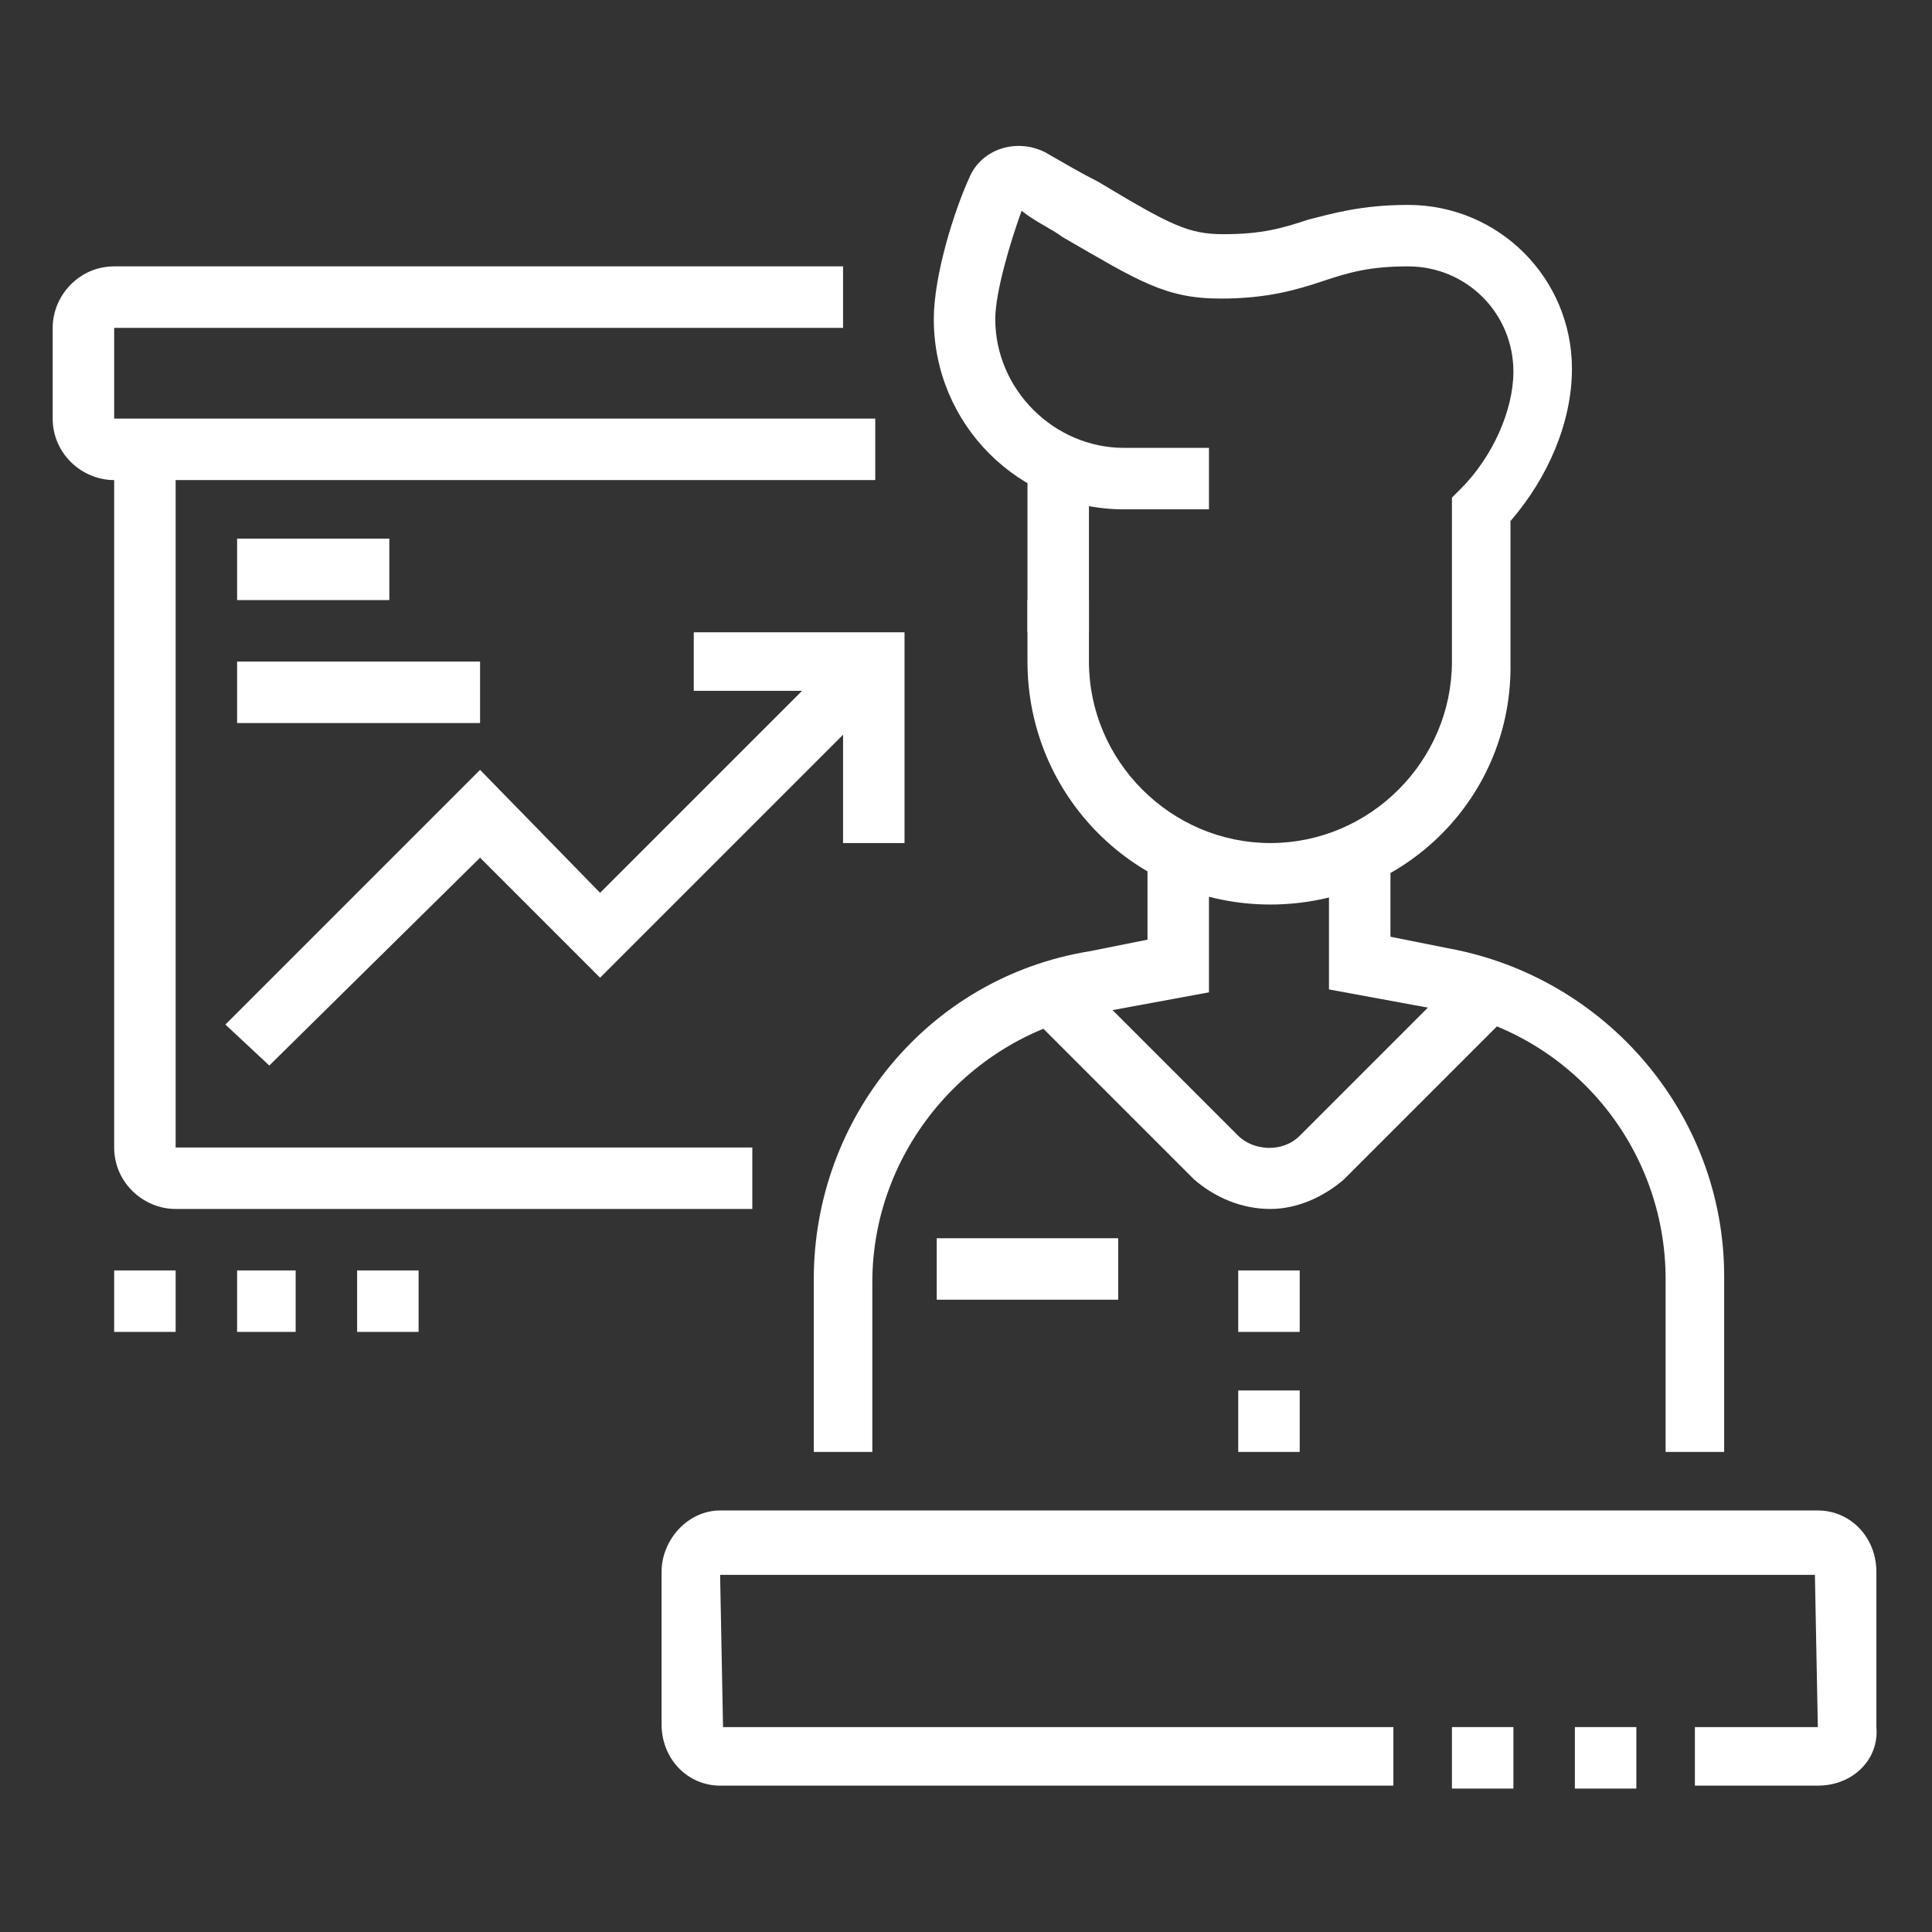 <?xml version="1.0" encoding="utf-8"?>
<!-- Generator: Adobe Illustrator 24.1.0, SVG Export Plug-In . SVG Version: 6.00 Build 0)  -->
<svg version="1.1" id="Layer_1" xmlns="http://www.w3.org/2000/svg" xmlns:xlink="http://www.w3.org/1999/xlink" x="0px" y="0px"
	 width="66px" height="66px" viewBox="0 0 66 66" style="enable-background:new 0 0 66 66;" xml:space="preserve">
<rect x="0" y="0" width="66" height="66" fill="#333333" stroke="none"/>
<style type="text/css">
	.st0{display:none;}
	.st1{display:inline;fill:#FFFFFF;}
	.st2{fill:#FFFFFF;}
</style>
<g class="st0">
	<path class="st1" d="M16.4,18.3c-3.4,0-6.2-3-6.2-6.8s2.8-6.8,6.2-6.8s6.2,3,6.2,6.8S19.8,18.3,16.4,18.3z M16.4,6.9
		c-2.3,0-4.2,2.1-4.2,4.7s1.9,4.7,4.2,4.7s4.2-2.1,4.2-4.7S18.7,6.9,16.4,6.9z"/>
	<rect x="15.3" y="39.1" class="st1" width="2.1" height="20.8"/>
	<path class="st1" d="M23.7,60.9H9.1C8,60.9,7,60,7,58.8c0-1.7,1.1-3.2,2.7-3.7l0.4-0.1V29.8h2.1v26.7l-1.9,0.6
		c-0.8,0.3-1.3,1-1.3,1.7h14.5c0-0.8-0.5-1.5-1.3-1.8l-1.9-0.6V38.1h2.1V55l0.4,0.1c1.6,0.5,2.7,2,2.7,3.7
		C25.7,60,24.8,60.9,23.7,60.9z"/>
	<path class="st1" d="M56.9,44.3H33v-2.1h23.9c0.6,0,1-0.5,1-1V12.1c0-0.6-0.5-1-1-1H24.7V9h32.2c1.7,0,3.1,1.4,3.1,3.1v29.1
		C60,42.9,58.6,44.3,56.9,44.3z"/>
	<rect x="24.7" y="42.2" class="st1" width="2.1" height="2.1"/>
	<rect x="28.8" y="42.2" class="st1" width="2.1" height="2.1"/>
	<rect x="36.1" y="4.8" class="st1" width="10.4" height="2.1"/>
	<rect x="48.6" y="4.8" class="st1" width="3.1" height="2.1"/>
	<rect x="37.2" y="43.3" class="st1" width="2.1" height="17.7"/>
	<polygon class="st1" points="46.1,61.2 38.2,49.1 30.3,61.2 28.6,60 38.2,45.3 47.8,60 	"/>
	<path class="st1" d="M28.8,39.1c-2.3,0-4.2-1.9-4.2-4.2c0-2.3,1.9-4.2,4.2-4.2s4.2,1.9,4.2,4.2C33,37.2,31.1,39.1,28.8,39.1z
		 M28.8,32.9c-1.1,0-2.1,0.9-2.1,2.1c0,1.1,0.9,2.1,2.1,2.1s2.1-0.9,2.1-2.1C30.9,33.8,30,32.9,28.8,32.9z"/>
	<path class="st1" d="M43.4,34.9c-2.3,0-4.2-1.9-4.2-4.2s1.9-4.2,4.2-4.2c2.3,0,4.2,1.9,4.2,4.2S45.7,34.9,43.4,34.9z M43.4,28.7
		c-1.1,0-2.1,0.9-2.1,2.1c0,1.1,0.9,2.1,2.1,2.1c1.1,0,2.1-0.9,2.1-2.1C45.5,29.6,44.5,28.7,43.4,28.7z"/>
	<path class="st1" d="M50.7,22.5c-2.3,0-4.2-1.9-4.2-4.2s1.9-4.2,4.2-4.2c2.3,0,4.2,1.9,4.2,4.2S53,22.5,50.7,22.5z M50.7,16.2
		c-1.1,0-2.1,0.9-2.1,2.1s0.9,2.1,2.1,2.1c1.1,0,2.1-0.9,2.1-2.1S51.8,16.2,50.7,16.2z"/>
	<rect x="31.7" y="31.8" transform="matrix(0.962 -0.274 0.274 0.962 -7.631 11.169)" class="st1" width="8.9" height="2.1"/>
	<rect x="42.9" y="23.5" transform="matrix(0.504 -0.864 0.864 0.504 2.126 52.812)" class="st1" width="8.2" height="2.1"/>
	<path class="st1" d="M11.2,43.3H9.6c-2,0-3.6-1.6-3.6-3.6V27.7c0-4,3.3-7.3,7.3-7.3H33c1.7,0,3.1,1.4,3.1,3.1s-1.4,3.1-3.1,3.1
		H22.6v12.5h-2.1V24.6H33c0.6,0,1-0.5,1-1s-0.5-1-1-1H13.3c-2.9,0-5.2,2.3-5.2,5.2v11.9c0,0.9,0.7,1.6,1.6,1.6h1.6V43.3z"/>
</g>
<g class="st0">
	<path class="st1" d="M57.6,63.6h-5.2c-1.7,0-3.1-1.4-3.1-3.1V42.9h2.1v17.7c0,0.6,0.5,1,1,1h5.2c0-0.8-0.5-1.5-1.3-1.8l-1.9-0.6
		V29.6h2.1v28.1l0.4,0.1c1.6,0.5,2.7,2,2.7,3.7C59.7,62.7,58.8,63.6,57.6,63.6z"/>
	<path class="st1" d="M50.3,21c-3.4,0-6.2-3-6.2-6.8s2.8-6.8,6.2-6.8s6.2,3,6.2,6.8S53.8,21,50.3,21z M50.3,9.6
		c-2.3,0-4.2,2.1-4.2,4.7s1.9,4.7,4.2,4.7c2.3,0,4.2-2.1,4.2-4.7S52.6,9.6,50.3,9.6z"/>
	<path class="st1" d="M43,63.6h-5.1c-1.1,0-2.1-0.9-2.1-2.1c0-1.7,1.2-3.2,2.8-3.6l0.8-0.2l4.8-19v-9.4H33.7c-1.7,0-3.1-1.4-3.1-3.1
		s1.4-3.1,3.1-3.1h19.7c4,0,7.3,3.3,7.3,7.3v11.9c0,2-1.6,3.6-3.6,3.6h-1.6v-2.1h1.6c0.9,0,1.6-0.7,1.6-1.6V30.4
		c0-2.9-2.3-5.2-5.2-5.2H33.7c-0.6,0-1,0.5-1,1s0.5,1,1,1h12.5l0,11.9l-5.1,20.3l-2,0.5c-0.7,0.2-1.2,0.8-1.2,1.6H43
		c0.5,0,0.9-0.3,1-0.8l2.4-9.6l2,0.5L46,61.3C45.6,62.7,44.4,63.6,43,63.6z"/>
	<path class="st1" d="M23.8,58.9l-1.7-1.2c0.4-0.6,0.9-1.2,1.3-1.9l1.7,1.1C24.7,57.6,24.2,58.2,23.8,58.9z"/>
	<path class="st1" d="M26.8,54.2L25,53.2c0.5-0.9,1-1.8,1.5-2.6l1.8,1C27.8,52.4,27.3,53.3,26.8,54.2z"/>
	<path class="st1" d="M29.7,48.6l-1.9-0.9c0.4-0.9,0.8-1.9,1.2-2.8l1.9,0.8C30.6,46.7,30.2,47.7,29.7,48.6z"/>
	<path class="st1" d="M35.3,46.2l-1.9-0.8c0.5-1.2,0.9-2.5,1.3-3.7l2,0.6C36.2,43.6,35.8,44.9,35.3,46.2z"/>
	<path class="st1" d="M37.4,39.8l-2-0.6c0.7-2.6,1.3-5.2,1.7-7.8l2.1,0.3C38.7,34.4,38.1,37.2,37.4,39.8z"/>
	<path class="st1" d="M14.6,27.3L12.5,27c0.2-1.3,0.3-2.5,0.4-3.8l2.1,0.1C14.9,24.6,14.8,26,14.6,27.3z"/>
	<path class="st1" d="M13.8,31.6l-2-0.5c0.1-0.6,0.3-1.2,0.4-1.8l2,0.4C14.1,30.3,13.9,30.9,13.8,31.6z"/>
	<path class="st1" d="M32.1,42.8l-2-0.7c1.6-4.5,2.6-9.1,3.2-13.9l2.1,0.2C34.8,33.3,33.7,38.1,32.1,42.8z"/>
	<path class="st1" d="M6.8,53.5l-1.6-1.4c7.6-8.6,11.8-19.6,11.8-31.1h-5.2c-1.1,0-2.1-0.9-2.1-2.1c0-0.6,0.2-1.1,0.6-1.5L25,3
		c0.8-0.8,2.1-0.8,2.9,0l14.5,14.5c0.4,0.4,0.6,0.9,0.6,1.5c0,1.1-0.9,2.1-2.1,2.1h-5.2c0,1,0,2.1-0.1,3.2l-2.1-0.1
		c0-1,0.1-2.1,0.1-3.1V19H41L26.5,4.4L11.9,19l7.3,0V21C19.2,33,14.8,44.6,6.8,53.5z"/>
	<polygon class="st1" points="27.5,8.6 25.4,8.6 25.4,10.7 27.5,10.7 27.5,8.6 	"/>
	<polygon class="st1" points="27.5,12.7 25.4,12.7 25.4,14.8 27.5,14.8 27.5,12.7 	"/>
	<polygon class="st1" points="27.5,16.9 25.4,16.9 25.4,19 27.5,19 27.5,16.9 	"/>
	<polygon class="st1" points="19.2,41.8 17.1,41.8 17.1,43.9 19.2,43.9 19.2,41.8 	"/>
	<polygon class="st1" points="21.3,37.7 19.2,37.7 19.2,39.7 21.3,39.7 21.3,37.7 	"/>
	<polygon class="st1" points="17.1,46 15,46 15,48.1 17.1,48.1 17.1,46 	"/>
</g>
<g class="st0">
	<path class="st1" d="M51.7,44.4c-4.6,0-8.3-4.2-8.3-9.3s3.7-9.3,8.3-9.3s8.3,4.2,8.3,9.3S56.3,44.4,51.7,44.4z M51.7,27.8
		c-3.4,0-6.2,3.3-6.2,7.3s2.8,7.3,6.2,7.3s6.2-3.3,6.2-7.3S55.1,27.8,51.7,27.8z"/>
	<path class="st1" d="M63.1,63.1H61V52.7c0-2.3-1.9-4.2-4.2-4.2H46.5c-2.3,0-4.2,1.9-4.2,4.2v10.4h-2.1V52.7c0-3.4,2.8-6.2,6.2-6.2
		h10.4c3.4,0,6.2,2.8,6.2,6.2V63.1z"/>
	<path class="st1" d="M21.6,37.2h-2.1v-2.1c0-1.1-0.9-2.1-2.1-2.1h-6.2c-1.1,0-2.1,0.9-2.1,2.1v2.1H7v-2.1c0-2.3,1.9-4.2,4.2-4.2
		h6.2c2.3,0,4.2,1.9,4.2,4.2V37.2z"/>
	<path class="st1" d="M14.3,28.8c-2.9,0-5.2-2.6-5.2-5.7s2.3-5.7,5.2-5.7s5.2,2.6,5.2,5.7S17.2,28.8,14.3,28.8z M14.3,19.5
		c-1.7,0-3.1,1.6-3.1,3.6s1.4,3.6,3.1,3.6s3.1-1.6,3.1-3.6S16,19.5,14.3,19.5z"/>
	<path class="st1" d="M54.8,23.7h-2.1v-8.3c0-1.1-0.9-2.1-2.1-2.1h-2.4v-2.1h2.4c2.3,0,4.2,1.9,4.2,4.2V23.7z"/>
	<path class="st1" d="M38.2,50.7H7c-2.3,0-4.2-1.9-4.2-4.2V15.3c0-2.3,1.9-4.2,4.2-4.2h17.7v2.1H7c-1.1,0-2.1,0.9-2.1,2.1v31.2
		c0,1.1,0.9,2.1,2.1,2.1h31.2V50.7z"/>
	<polygon class="st1" points="29.9,44.4 27.8,44.4 27.8,46.5 29.9,46.5 29.9,44.4 	"/>
	<polygon class="st1" points="34,44.4 32,44.4 32,46.5 34,46.5 34,44.4 	"/>
	<polygon class="st1" points="25.7,44.4 23.7,44.4 23.7,46.5 25.7,46.5 25.7,44.4 	"/>
	<rect x="19.6" y="52.2" transform="matrix(0.439 -0.899 0.899 0.439 -34.584 51.151)" class="st1" width="8.1" height="2.1"/>
	<rect x="33" y="49.2" transform="matrix(0.899 -0.439 0.439 0.899 -19.909 20.323)" class="st1" width="2.1" height="8.1"/>
	<rect x="18.5" y="55.9" class="st1" width="19.7" height="2.1"/>
	<rect x="14.3" y="55.9" class="st1" width="2.1" height="2.1"/>
	<rect x="3.9" y="40.3" class="st1" width="38.4" height="2.1"/>
	<path class="st1" d="M23.7,19.9V5c0-1.1,0.9-2.1,2.1-2.1h13.5c1.1,0,2.1,0.9,2.1,2.1v9.3c0,1.1-0.9,2.1-2.1,2.1h-8.7L23.7,19.9z
		 M25.7,5v11.6l4.3-2.2h9.2l0-9.3H25.7z"/>
	<path class="st1" d="M49.6,24l-6.9-3.5H34c-1.1,0-2.1-0.9-2.1-2.1v-3.1H34v3.1h9.2l4.3,2.2V9.1h-7.3V7h7.3c1.1,0,2.1,0.9,2.1,2.1
		V24z"/>
</g>
<g>
	<path class="st2" d="M29.9,16.4h-26c-1.1,0-2.1-0.9-2.1-2.1v-3.1c0-1.1,0.9-2.1,2.1-2.1h24.9v2.1H3.9v3.1h26V16.4z"/>
	<path class="st2" d="M25.7,41.3H6c-1.1,0-2.1-0.9-2.1-2.1V15.3H6v23.9h19.7V41.3z"/>
	<rect x="8.1" y="18.4" class="st2" width="5.2" height="2.1"/>
	<rect x="8.1" y="22.6" class="st2" width="8.3" height="2.1"/>
	<polygon class="st2" points="30.9,28.8 28.8,28.8 28.8,23.6 23.7,23.6 23.7,21.6 30.9,21.6 	"/>
	<polygon class="st2" points="9.2,36.4 7.7,35 16.4,26.3 20.5,30.5 29.1,21.9 30.6,23.3 20.5,33.4 16.4,29.3 	"/>
	<polygon class="st2" points="6,43.4 3.9,43.4 3.9,45.5 6,45.5 6,43.4 	"/>
	<polygon class="st2" points="10.1,43.4 8.1,43.4 8.1,45.5 10.1,45.5 10.1,43.4 	"/>
	<polygon class="st2" points="14.3,43.4 12.2,43.4 12.2,45.5 14.3,45.5 14.3,43.4 	"/>
	<path class="st2" d="M62.1,61h-4.2V59h4.2l-0.1-5.2H24.6l0.1,5.2h22.9V61H24.6c-1.1,0-2-0.9-2-2.1v-5.2c0-1.1,0.9-2.1,2-2.1h37.5
		c1.1,0,2,0.9,2,2.1V59C64.2,60.1,63.3,61,62.1,61z"/>
	<rect x="53.8" y="59" class="st2" width="2.1" height="2.1"/>
	<rect x="49.6" y="59" class="st2" width="2.1" height="2.1"/>
	<path class="st2" d="M29.9,49.6h-2.1v-5.9c0-5.5,3.9-10.3,9.4-11.2l2-0.4v-2.9h2.1v4.7l-3.8,0.7c-4.4,0.8-7.7,4.7-7.7,9.2V49.6z"/>
	<path class="st2" d="M59,49.6h-2.1v-5.9c0-4.5-3.2-8.4-7.7-9.2l-3.8-0.7v-4.7h2.1v2.9l2,0.4c5.4,1,9.4,5.7,9.4,11.2V49.6z"/>
	<path class="st2" d="M43.4,41.3c-1,0-1.9-0.4-2.6-1l-5.6-5.6l1.5-1.5l5.6,5.6c0.5,0.5,1.5,0.6,2.1,0l5.7-5.7l1.5,1.5l-5.7,5.7
		C45.2,40.9,44.3,41.3,43.4,41.3z"/>
	<rect x="32" y="42.3" class="st2" width="6.2" height="2.1"/>
	<rect x="35.1" y="15.9" class="st2" width="2.1" height="5.7"/>
	<polygon class="st2" points="44.4,43.4 42.3,43.4 42.3,45.5 44.4,45.5 44.4,43.4 	"/>
	<polygon class="st2" points="44.4,47.5 42.3,47.5 42.3,49.6 44.4,49.6 44.4,47.5 	"/>
	<path class="st2" d="M43.4,30.9c-4.6,0-8.3-3.7-8.3-8.3v-2.1h2.1v2.1c0,3.4,2.8,6.2,6.2,6.2s6.2-2.8,6.2-6.2V17l0.3-0.3
		c1.1-1.1,1.8-2.7,1.8-4c0-2-1.6-3.6-3.6-3.6c-1.3,0-2,0.2-2.9,0.5c-0.9,0.3-1.9,0.6-3.5,0.6c-1.9,0-2.8-0.6-5.4-2.1
		c-0.4-0.3-0.9-0.5-1.4-0.9C34.5,8.3,34,10,34,10.9c0,2.4,2,4.4,4.4,4.4h2.9v2.1h-2.9c-3.6,0-6.5-2.9-6.5-6.5c0-1.5,0.7-3.7,1.2-4.8
		c0.4-1,1.6-1.4,2.6-0.9c0.7,0.4,1.2,0.7,1.8,1c2.5,1.5,3.1,1.8,4.3,1.8c1.3,0,2-0.2,2.9-0.5C45.5,7.3,46.5,7,48.1,7
		c3.1,0,5.6,2.5,5.6,5.6c0,1.8-0.8,3.7-2.1,5.2v4.8C51.7,27.2,48,30.9,43.4,30.9z"/>
</g>
</svg>
